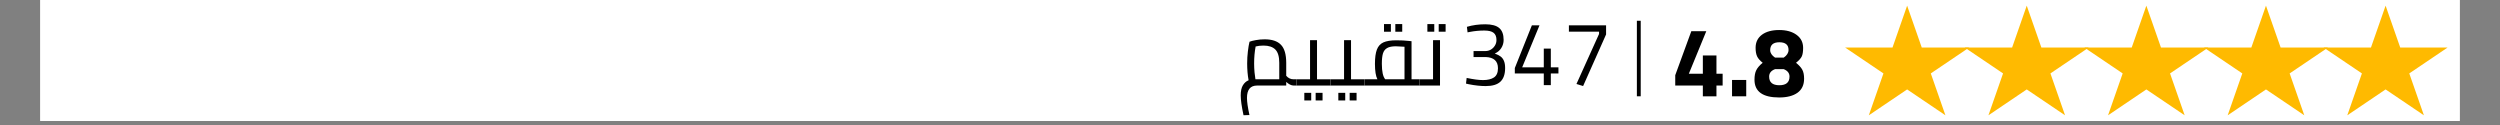 <?xml version="1.0" encoding="UTF-8"?> <svg xmlns="http://www.w3.org/2000/svg" xmlns:xlink="http://www.w3.org/1999/xlink" width="800" zoomAndPan="magnify" viewBox="0 0 600 30" height="40" preserveAspectRatio="xMidYMid meet" version="1.0"><rect x="0" y="0" width="600" height="30" fill="#808080" stroke="none"/><defs><g></g><clipPath id="987078ba1c"><path d="M 9.676 0 L 590.32 0 L 590.32 29.031 L 9.676 29.031 Z M 9.676 0 " clip-rule="nonzero"></path></clipPath><clipPath id="214ef50af5"><path d="M 557.664 1.359 L 587.469 1.359 L 587.469 27.672 L 557.664 27.672 Z M 557.664 1.359 " clip-rule="nonzero"></path></clipPath><clipPath id="f75f631f84"><path d="M 572.543 1.359 L 576.055 11.41 L 587.418 11.41 L 578.227 17.621 L 581.738 27.672 L 572.543 21.461 L 563.348 27.672 L 566.859 17.621 L 557.664 11.41 L 569.031 11.41 Z M 572.543 1.359 " clip-rule="nonzero"></path></clipPath><clipPath id="9333467fc9"><path d="M 528.957 1.359 L 558.762 1.359 L 558.762 27.672 L 528.957 27.672 Z M 528.957 1.359 " clip-rule="nonzero"></path></clipPath><clipPath id="68b53fe0c6"><path d="M 543.832 1.359 L 547.348 11.41 L 558.711 11.41 L 549.516 17.621 L 553.027 27.672 L 543.832 21.461 L 534.641 27.672 L 538.152 17.621 L 528.957 11.41 L 540.32 11.41 Z M 543.832 1.359 " clip-rule="nonzero"></path></clipPath><clipPath id="eb33d9773c"><path d="M 500.25 1.359 L 530.055 1.359 L 530.055 27.672 L 500.25 27.672 Z M 500.25 1.359 " clip-rule="nonzero"></path></clipPath><clipPath id="460d5458ea"><path d="M 515.125 1.359 L 518.637 11.41 L 530.004 11.41 L 520.809 17.621 L 524.32 27.672 L 515.125 21.461 L 505.93 27.672 L 509.441 17.621 L 500.25 11.41 L 511.613 11.41 Z M 515.125 1.359 " clip-rule="nonzero"></path></clipPath><clipPath id="c19fbccb77"><path d="M 471.539 1.359 L 501.348 1.359 L 501.348 27.672 L 471.539 27.672 Z M 471.539 1.359 " clip-rule="nonzero"></path></clipPath><clipPath id="e555b6ec59"><path d="M 486.418 1.359 L 489.93 11.41 L 501.293 11.41 L 492.102 17.621 L 495.613 27.672 L 486.418 21.461 L 477.223 27.672 L 480.734 17.621 L 471.539 11.41 L 482.906 11.41 Z M 486.418 1.359 " clip-rule="nonzero"></path></clipPath><clipPath id="1d0a10b558"><path d="M 442.832 1.359 L 472.637 1.359 L 472.637 27.672 L 442.832 27.672 Z M 442.832 1.359 " clip-rule="nonzero"></path></clipPath><clipPath id="209bad7f79"><path d="M 457.711 1.359 L 461.223 11.41 L 472.586 11.41 L 463.391 17.621 L 466.902 27.672 L 457.711 21.461 L 448.516 27.672 L 452.027 17.621 L 442.832 11.41 L 454.199 11.41 Z M 457.711 1.359 " clip-rule="nonzero"></path></clipPath></defs><g clip-path="url(#987078ba1c)"><path fill="#ffffff" d="M 9.676 0 L 590.324 0 L 590.324 29.031 L 9.676 29.031 Z M 9.676 0 " fill-opacity="1" fill-rule="nonzero"></path><path fill="#ffffff" d="M 9.676 0 L 590.324 0 L 590.324 29.031 L 9.676 29.031 Z M 9.676 0 " fill-opacity="1" fill-rule="nonzero"></path></g><g clip-path="url(#214ef50af5)"><g clip-path="url(#f75f631f84)"><path fill="#ffba00" d="M 557.664 1.359 L 587.469 1.359 L 587.469 27.672 L 557.664 27.672 Z M 557.664 1.359 " fill-opacity="1" fill-rule="nonzero"></path></g></g><g clip-path="url(#9333467fc9)"><g clip-path="url(#68b53fe0c6)"><path fill="#ffba00" d="M 528.957 1.359 L 558.762 1.359 L 558.762 27.672 L 528.957 27.672 Z M 528.957 1.359 " fill-opacity="1" fill-rule="nonzero"></path></g></g><g clip-path="url(#eb33d9773c)"><g clip-path="url(#460d5458ea)"><path fill="#ffba00" d="M 500.25 1.359 L 530.055 1.359 L 530.055 27.672 L 500.25 27.672 Z M 500.25 1.359 " fill-opacity="1" fill-rule="nonzero"></path></g></g><g clip-path="url(#c19fbccb77)"><g clip-path="url(#e555b6ec59)"><path fill="#ffba00" d="M 471.539 1.359 L 501.348 1.359 L 501.348 27.672 L 471.539 27.672 Z M 471.539 1.359 " fill-opacity="1" fill-rule="nonzero"></path></g></g><g clip-path="url(#1d0a10b558)"><g clip-path="url(#209bad7f79)"><path fill="#ffba00" d="M 442.832 1.359 L 472.637 1.359 L 472.637 27.672 L 442.832 27.672 Z M 442.832 1.359 " fill-opacity="1" fill-rule="nonzero"></path></g></g><g fill="#000000" fill-opacity="1"><g transform="translate(401.105, 23.112)"><g><path d="M 7.578 -2.578 L 0.953 -2.578 L 0.953 -5.062 L 4.812 -15.625 L 8.406 -15.625 L 4.219 -5.422 L 7.578 -5.422 L 7.578 -9.797 L 10.844 -9.797 L 10.844 -5.422 L 12.328 -5.422 L 12.328 -2.578 L 10.844 -2.578 L 10.844 0 L 7.578 0 Z M 7.578 -2.578 "></path></g></g></g><g fill="#000000" fill-opacity="1"><g transform="translate(414.361, 23.112)"><g><path d="M 1.328 -3.922 L 4.734 -3.922 L 4.734 0 L 1.328 0 Z M 1.328 -3.922 "></path></g></g></g><g fill="#000000" fill-opacity="1"><g transform="translate(420.421, 23.112)"><g><path d="M 6.578 0.281 C 2.629 0.281 0.656 -1.141 0.656 -3.984 C 0.656 -4.941 0.801 -5.707 1.094 -6.281 C 1.383 -6.863 1.895 -7.453 2.625 -8.047 C 1.969 -8.566 1.52 -9.082 1.281 -9.594 C 1.039 -10.113 0.922 -10.797 0.922 -11.641 C 0.922 -12.984 1.438 -14.035 2.469 -14.797 C 3.488 -15.535 4.859 -15.906 6.578 -15.906 C 8.316 -15.906 9.707 -15.52 10.75 -14.75 C 11.801 -13.988 12.328 -12.945 12.328 -11.625 C 12.328 -10.707 12.219 -10.02 12 -9.562 C 11.781 -9.102 11.32 -8.598 10.625 -8.047 C 11.352 -7.453 11.859 -6.891 12.141 -6.359 C 12.422 -5.828 12.562 -5.117 12.562 -4.234 C 12.562 -2.734 12.031 -1.602 10.969 -0.844 C 9.906 -0.094 8.441 0.281 6.578 0.281 Z M 7.672 -9.281 C 8.441 -9.812 8.828 -10.426 8.828 -11.125 C 8.828 -12.352 8.094 -12.969 6.625 -12.969 C 5.156 -12.969 4.422 -12.332 4.422 -11.062 C 4.422 -10.406 4.812 -9.812 5.594 -9.281 Z M 6.625 -2.656 C 8.25 -2.656 9.062 -3.348 9.062 -4.734 C 9.062 -5.555 8.598 -6.148 7.672 -6.516 L 5.594 -6.516 C 4.645 -6.16 4.172 -5.566 4.172 -4.734 C 4.172 -3.348 4.988 -2.656 6.625 -2.656 Z M 6.625 -2.656 "></path></g></g></g><g fill="#000000" fill-opacity="1"><g transform="translate(391.272, 18.796)"><g><path d="M 1.578 -13.812 L 2.5 -13.812 L 2.5 4.312 L 1.578 4.312 Z M 1.578 -13.812 "></path></g></g></g><g fill="#000000" fill-opacity="1"><g transform="translate(350.496, 20.438)"><g><path d="M 6.078 0.219 C 4.828 0.219 3.477 0.07 2.031 -0.219 L 1.344 -0.375 L 1.5 -1.734 C 3.156 -1.391 4.461 -1.219 5.422 -1.219 C 6.535 -1.219 7.41 -1.426 8.047 -1.844 C 8.691 -2.27 9.016 -3.004 9.016 -4.047 C 9.016 -5.785 8.023 -6.688 6.047 -6.75 L 3.156 -6.75 L 3.156 -8.188 L 6.047 -8.188 C 6.473 -8.188 6.883 -8.297 7.281 -8.516 C 7.676 -8.742 8.004 -9.062 8.266 -9.469 C 8.523 -9.875 8.656 -10.332 8.656 -10.844 C 8.656 -11.633 8.426 -12.207 7.969 -12.562 C 7.52 -12.926 6.77 -13.109 5.719 -13.109 C 4.562 -13.109 3.414 -13 2.281 -12.781 L 1.719 -12.672 L 1.562 -14 C 2.914 -14.406 4.383 -14.609 5.969 -14.609 C 7.52 -14.609 8.641 -14.305 9.328 -13.703 C 10.023 -13.109 10.375 -12.16 10.375 -10.859 C 10.375 -10.148 10.188 -9.5 9.812 -8.906 C 9.438 -8.312 8.914 -7.875 8.25 -7.594 C 8.844 -7.375 9.312 -7.133 9.656 -6.875 C 10.008 -6.613 10.273 -6.258 10.453 -5.812 C 10.641 -5.375 10.734 -4.805 10.734 -4.109 C 10.734 -2.629 10.352 -1.535 9.594 -0.828 C 8.844 -0.129 7.672 0.219 6.078 0.219 Z M 6.078 0.219 "></path></g></g></g><g fill="#000000" fill-opacity="1"><g transform="translate(362.681, 20.438)"><g><path d="M 7.828 -2.812 L 0.875 -2.812 L 0.875 -4.109 L 4.969 -14.359 L 6.797 -14.359 L 2.641 -4.281 L 7.828 -4.281 L 7.828 -8.766 L 9.516 -8.766 L 9.516 -4.281 L 11.344 -4.281 L 11.344 -2.812 L 9.516 -2.812 L 9.516 0 L 7.828 0 Z M 7.828 -2.812 "></path></g></g></g><g fill="#000000" fill-opacity="1"><g transform="translate(374.865, 20.438)"><g><path d="M 3.484 -0.281 L 8.906 -12.281 L 8.906 -12.844 L 1.672 -12.844 L 1.672 -14.359 L 10.594 -14.359 L 10.594 -12.172 L 5.078 0.219 Z M 3.484 -0.281 "></path></g></g></g><g fill="#000000" fill-opacity="1"><g transform="translate(296.882, 20.531)"><g><path d="M 14.281 -1.5 L 14.281 0 L 13.578 0 C 13.316 0 13.023 -0.078 12.703 -0.234 C 12.391 -0.398 12.094 -0.613 11.812 -0.875 L 11.812 0 L 4.812 0 C 3.195 0 2.391 0.992 2.391 2.984 C 2.391 3.898 2.586 5.266 2.984 7.078 L 1.562 7.125 C 1.113 5.031 0.891 3.445 0.891 2.375 C 0.891 1.312 1.066 0.492 1.422 -0.078 C 1.773 -0.648 2.227 -1.047 2.781 -1.266 C 2.551 -2.484 2.438 -3.832 2.438 -5.312 C 2.438 -6.281 2.492 -7.238 2.609 -8.188 C 2.723 -9.145 2.852 -9.922 3 -10.516 C 3.352 -10.66 3.863 -10.789 4.531 -10.906 C 5.195 -11.031 5.898 -11.094 6.641 -11.094 C 8.41 -11.094 9.711 -10.656 10.547 -9.781 C 11.391 -8.914 11.812 -7.469 11.812 -5.438 L 11.812 -2.344 C 12.289 -1.781 12.879 -1.5 13.578 -1.5 Z M 10.141 -1.5 L 10.141 -5.469 C 10.141 -6.945 9.828 -8.004 9.203 -8.641 C 8.578 -9.273 7.629 -9.594 6.359 -9.594 C 5.648 -9.594 5.02 -9.52 4.469 -9.375 C 4.227 -8.113 4.109 -6.758 4.109 -5.312 C 4.109 -4.602 4.141 -3.895 4.203 -3.188 C 4.273 -2.488 4.348 -1.926 4.422 -1.5 Z M 10.141 -1.5 "></path></g></g></g><g fill="#000000" fill-opacity="1"><g transform="translate(311.162, 20.531)"><g><path d="M 0 0 Z M 8.156 -1.5 L 8.156 0 L 0 0 L 0 -1.5 L 3.25 -1.5 L 3.25 -10.891 L 4.922 -10.891 L 4.922 -1.5 Z M 1.875 1.75 L 3.531 1.75 L 3.531 3.578 L 1.875 3.578 Z M 4.594 1.75 L 6.25 1.75 L 6.25 3.578 L 4.594 3.578 Z M 4.594 1.75 "></path></g></g></g><g fill="#000000" fill-opacity="1"><g transform="translate(319.325, 20.531)"><g><path d="M 0 0 Z M 8.156 -1.5 L 8.156 0 L 0 0 L 0 -1.5 L 3.25 -1.5 L 3.25 -10.891 L 4.922 -10.891 L 4.922 -1.5 Z M 1.875 1.75 L 3.531 1.75 L 3.531 3.578 L 1.875 3.578 Z M 4.594 1.75 L 6.25 1.75 L 6.25 3.578 L 4.594 3.578 Z M 4.594 1.75 "></path></g></g></g><g fill="#000000" fill-opacity="1"><g transform="translate(327.488, 20.531)"><g><path d="M 0 0 Z M 13.188 -1.5 L 13.188 0 L 0 0 L 0 -1.5 L 3.094 -1.5 C 2.695 -2.27 2.5 -3.5 2.5 -5.188 C 2.5 -6.676 2.656 -7.828 2.969 -8.641 C 3.281 -9.453 3.801 -10.023 4.531 -10.359 C 5.27 -10.691 6.312 -10.859 7.656 -10.859 C 8.758 -10.859 9.766 -10.805 10.672 -10.703 L 11.281 -10.641 L 11.281 -1.5 Z M 4.156 -5.219 C 4.156 -3.375 4.426 -2.133 4.969 -1.5 L 9.594 -1.5 L 9.594 -9.312 C 8.613 -9.383 7.922 -9.422 7.516 -9.422 C 6.598 -9.422 5.898 -9.281 5.422 -9 C 4.941 -8.727 4.609 -8.297 4.422 -7.703 C 4.242 -7.109 4.156 -6.281 4.156 -5.219 Z M 4.672 -14.75 L 6.328 -14.75 L 6.328 -12.922 L 4.672 -12.922 Z M 7.391 -14.75 L 9.047 -14.75 L 9.047 -12.922 L 7.391 -12.922 Z M 7.391 -14.75 "></path></g></g></g><g fill="#000000" fill-opacity="1"><g transform="translate(340.68, 20.531)"><g><path d="M 0 0 Z M 4.922 -10.891 L 4.922 0 L 0 0 L 0 -1.5 L 3.25 -1.5 L 3.25 -10.891 Z M 1.891 -14.75 L 3.547 -14.75 L 3.547 -12.922 L 1.891 -12.922 Z M 4.609 -14.75 L 6.266 -14.75 L 6.266 -12.922 L 4.609 -12.922 Z M 4.609 -14.75 "></path></g></g></g></svg> 